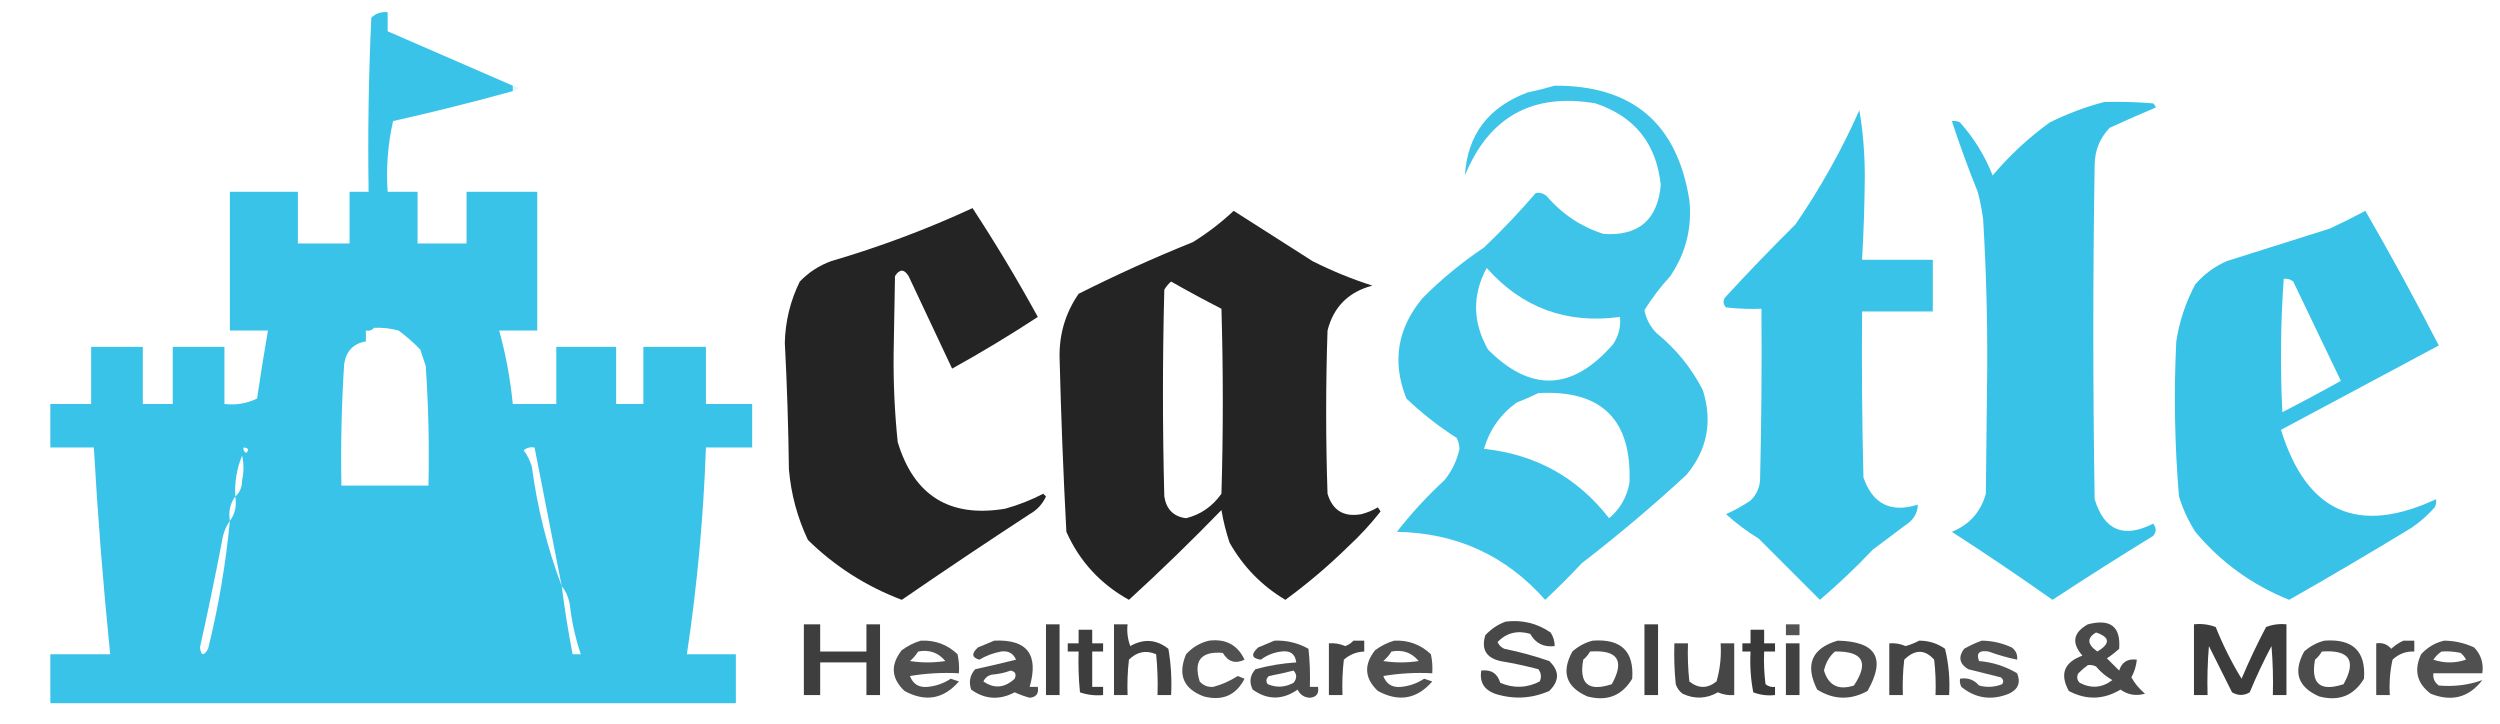 <?xml version="1.0" encoding="UTF-8"?>
<!DOCTYPE svg PUBLIC "-//W3C//DTD SVG 1.1//EN" "http://www.w3.org/Graphics/SVG/1.1/DTD/svg11.dtd">
<svg xmlns="http://www.w3.org/2000/svg" version="1.1" width="919px" height="266px" style="shape-rendering:geometricPrecision; text-rendering:geometricPrecision; image-rendering:optimizeQuality; fill-rule:evenodd; clip-rule:evenodd" xmlns:xlink="http://www.w3.org/1999/xlink">
<g><path style="opacity:0.96" fill="#31c0e7" d="M 188.5,31.5 C 188.5,32.167 188.5,32.833 188.5,33.5C 174.025,37.497 159.358,41.164 144.5,44.5C 142.57,52.967 141.903,61.634 142.5,70.5C 146.167,70.5 149.833,70.5 153.5,70.5C 153.5,76.833 153.5,83.167 153.5,89.5C 159.5,89.5 165.5,89.5 171.5,89.5C 171.5,83.167 171.5,76.833 171.5,70.5C 180.167,70.5 188.833,70.5 197.5,70.5C 197.5,87.5 197.5,104.5 197.5,121.5C 192.833,121.5 188.167,121.5 183.5,121.5C 185.933,130.291 187.599,139.291 188.5,148.5C 193.833,148.5 199.167,148.5 204.5,148.5C 204.5,141.5 204.5,134.5 204.5,127.5C 211.833,127.5 219.167,127.5 226.5,127.5C 226.5,134.5 226.5,141.5 226.5,148.5C 229.833,148.5 233.167,148.5 236.5,148.5C 236.5,141.5 236.5,134.5 236.5,127.5C 244.167,127.5 251.833,127.5 259.5,127.5C 259.5,134.5 259.5,141.5 259.5,148.5C 265.167,148.5 270.833,148.5 276.5,148.5C 276.5,153.833 276.5,159.167 276.5,164.5C 270.833,164.5 265.167,164.5 259.5,164.5C 258.61,189.996 256.277,215.33 252.5,240.5C 258.5,240.5 264.5,240.5 270.5,240.5C 270.5,246.5 270.5,252.5 270.5,258.5C 186.5,258.5 102.5,258.5 18.5,258.5C 18.5,252.5 18.5,246.5 18.5,240.5C 25.833,240.5 33.167,240.5 40.5,240.5C 37.936,215.278 35.936,189.945 34.5,164.5C 29.167,164.5 23.833,164.5 18.5,164.5C 18.5,159.167 18.5,153.833 18.5,148.5C 23.5,148.5 28.5,148.5 33.5,148.5C 33.5,141.5 33.5,134.5 33.5,127.5C 39.833,127.5 46.167,127.5 52.5,127.5C 52.5,134.5 52.5,141.5 52.5,148.5C 56.167,148.5 59.833,148.5 63.5,148.5C 63.5,141.5 63.5,134.5 63.5,127.5C 69.833,127.5 76.167,127.5 82.5,127.5C 82.5,134.5 82.5,141.5 82.5,148.5C 86.759,148.997 90.759,148.331 94.5,146.5C 95.731,138.118 97.064,129.785 98.5,121.5C 93.833,121.5 89.167,121.5 84.5,121.5C 84.5,104.5 84.5,87.5 84.5,70.5C 92.833,70.5 101.167,70.5 109.5,70.5C 109.5,76.833 109.5,83.167 109.5,89.5C 115.833,89.5 122.167,89.5 128.5,89.5C 128.5,83.167 128.5,76.833 128.5,70.5C 130.833,70.5 133.167,70.5 135.5,70.5C 135.167,49.156 135.5,27.823 136.5,6.5C 138.179,4.896 140.179,4.229 142.5,4.5C 142.5,6.833 142.5,9.167 142.5,11.5C 157.866,18.174 173.199,24.841 188.5,31.5 Z M 137.5,120.5 C 140.551,120.364 143.551,120.698 146.5,121.5C 149.386,123.634 152.053,125.968 154.5,128.5C 155.167,130.5 155.833,132.5 156.5,134.5C 157.499,149.152 157.833,163.818 157.5,178.5C 146.833,178.5 136.167,178.5 125.5,178.5C 125.224,163.646 125.557,148.813 126.5,134C 127.176,129.123 129.843,126.289 134.5,125.5C 134.5,124.167 134.5,122.833 134.5,121.5C 135.791,121.737 136.791,121.404 137.5,120.5 Z M 89.5,164.5 C 91.337,164.639 91.67,165.306 90.5,166.5C 89.703,166.043 89.369,165.376 89.5,164.5 Z M 206.5,215.5 C 201.227,201.512 197.56,186.846 195.5,171.5C 194.827,169.311 193.827,167.311 192.5,165.5C 193.689,164.571 195.022,164.238 196.5,164.5C 199.838,181.52 203.172,198.52 206.5,215.5 Z M 86.5,182.5 C 86.188,177.299 87.022,172.299 89,167.5C 89.667,170.5 89.667,173.5 89,176.5C 88.998,179.051 88.164,181.051 86.5,182.5 Z M 86.5,182.5 C 87.055,186.012 86.388,189.012 84.5,191.5C 83.945,187.988 84.612,184.988 86.5,182.5 Z M 84.5,191.5 C 82.99,207.379 80.324,223.046 76.5,238.5C 74.915,241.272 73.915,241.106 73.5,238C 76.359,225.207 79.025,212.373 81.5,199.5C 81.92,196.384 82.92,193.717 84.5,191.5 Z M 206.5,215.5 C 208.062,217.372 209.062,219.705 209.5,222.5C 210.214,228.684 211.547,234.684 213.5,240.5C 212.5,240.5 211.5,240.5 210.5,240.5C 208.881,232.215 207.548,223.882 206.5,215.5 Z"/></g>
<g><path style="opacity:0.129" fill="#32c0e7" d="M 188.5,31.5 C 191.167,32.167 191.167,32.833 188.5,33.5C 188.5,32.833 188.5,32.167 188.5,31.5 Z"/></g>
<g><path style="opacity:0.933" fill="#31c0e7" d="M 571.5,31.5 C 600.028,31.345 616.528,45.345 621,73.5C 622.082,83.664 619.749,92.997 614,101.5C 610.435,105.394 607.269,109.56 604.5,114C 605.144,117.305 606.644,120.138 609,122.5C 616.183,128.342 621.85,135.342 626,143.5C 629.576,155.001 627.576,165.335 620,174.5C 607.63,185.927 594.797,196.761 581.5,207C 577.093,211.702 572.593,216.202 568,220.5C 553.628,204.235 535.461,195.902 513.5,195.5C 518.781,188.716 524.614,182.383 531,176.5C 533.767,173.08 535.6,169.247 536.5,165C 536.441,163.564 536.108,162.231 535.5,161C 528.88,156.77 522.713,151.937 517,146.5C 511.618,133.06 513.618,120.727 523,109.5C 529.918,102.578 537.418,96.411 545.5,91C 552.199,84.636 558.532,77.969 564.5,71C 565.908,70.685 567.241,71.018 568.5,72C 574.182,78.689 581.182,83.356 589.5,86C 602.335,86.833 609.335,80.833 610.5,68C 608.912,52.805 600.912,42.805 586.5,38C 563.383,34.056 547.383,42.89 538.5,64.5C 539.427,49.561 547.094,39.394 561.5,34C 564.991,33.262 568.325,32.429 571.5,31.5 Z M 546.5,98.5 C 559.538,113.175 575.871,119.175 595.5,116.5C 595.84,120.131 595.006,123.464 593,126.5C 578.106,143.671 562.773,144.338 547,128.5C 541.311,118.466 541.144,108.466 546.5,98.5 Z M 565.5,144.5 C 588.746,143.246 599.913,154.246 599,177.5C 598.032,182.775 595.532,187.109 591.5,190.5C 579.847,175.504 564.513,167.004 545.5,165C 547.592,157.92 551.592,152.253 557.5,148C 560.309,146.907 562.976,145.74 565.5,144.5 Z"/></g>
<g><path style="opacity:0.954" fill="#31c0e7" d="M 773.5,37.5 C 779.509,37.334 785.509,37.501 791.5,38C 791.957,38.414 792.291,38.914 792.5,39.5C 786.826,41.895 781.159,44.395 775.5,47C 771.918,50.737 770.085,55.237 770,60.5C 769.333,101.5 769.333,142.5 770,183.5C 773.51,195.01 780.676,198.01 791.5,192.5C 792.747,194.006 792.747,195.506 791.5,197C 779.009,204.672 766.676,212.505 754.5,220.5C 742.342,211.92 730.008,203.587 717.5,195.5C 723.933,192.898 728.1,188.232 730,181.5C 730.167,166.167 730.333,150.833 730.5,135.5C 730.601,117.14 730.101,98.807 729,80.5C 728.548,77.123 727.882,73.79 727,70.5C 723.535,61.91 720.368,53.243 717.5,44.5C 718.552,44.35 719.552,44.517 720.5,45C 725.632,50.757 729.632,57.257 732.5,64.5C 738.696,57.138 745.696,50.638 753.5,45C 760.021,41.775 766.688,39.275 773.5,37.5 Z"/></g>
<g><path style="opacity:0.957" fill="#31c0e7" d="M 683.5,40.5 C 684.831,48.305 685.498,56.472 685.5,65C 685.418,75.184 685.085,85.351 684.5,95.5C 693.167,95.5 701.833,95.5 710.5,95.5C 710.5,101.833 710.5,108.167 710.5,114.5C 701.833,114.5 693.167,114.5 684.5,114.5C 684.333,134.836 684.5,155.169 685,175.5C 688.388,185.3 695.055,188.634 705,185.5C 704.912,188.642 703.412,191.142 700.5,193C 696.5,196 692.5,199 688.5,202C 682.29,208.545 675.79,214.711 669,220.5C 661.566,213.066 654.066,205.566 646.5,198C 642.217,195.385 638.217,192.385 634.5,189C 637.629,187.601 640.629,185.935 643.5,184C 645.604,181.958 646.771,179.458 647,176.5C 647.5,155.503 647.667,134.503 647.5,113.5C 643.154,113.666 638.821,113.499 634.5,113C 633.483,111.951 633.316,110.784 634,109.5C 642.471,100.274 651.138,91.274 660,82.5C 669.161,69.172 676.994,55.172 683.5,40.5 Z"/></g>
<g><path style="opacity:0.957" fill="#1a1b1a" d="M 357.5,76.5 C 365.977,89.438 373.977,102.772 381.5,116.5C 371.285,123.196 360.785,129.529 350,135.5C 344.674,124.201 339.341,112.868 334,101.5C 332.333,98.833 330.667,98.833 329,101.5C 328.833,111 328.667,120.5 328.5,130C 328.38,140.889 328.88,151.722 330,162.5C 335.957,182.231 349.124,190.397 369.5,187C 374.364,185.657 379.031,183.823 383.5,181.5C 383.833,181.833 384.167,182.167 384.5,182.5C 383.224,185.311 381.224,187.478 378.5,189C 362.673,199.339 347.006,209.839 331.5,220.5C 318.429,215.553 306.929,208.219 297,198.5C 293.108,190.266 290.775,181.6 290,172.5C 289.811,156.968 289.311,141.468 288.5,126C 288.686,118.091 290.519,110.591 294,103.5C 297.236,100.129 301.069,97.629 305.5,96C 323.436,90.748 340.77,84.248 357.5,76.5 Z"/></g>
<g><path style="opacity:0.96" fill="#1a1b1a" d="M 453.5,77.5 C 463.138,83.656 472.805,89.823 482.5,96C 489.648,99.601 496.982,102.601 504.5,105C 495.722,107.291 490.222,112.791 488,121.5C 487.333,141.5 487.333,161.5 488,181.5C 489.866,187.688 494.033,190.188 500.5,189C 502.615,188.443 504.615,187.609 506.5,186.5C 506.833,187 507.167,187.5 507.5,188C 503.881,192.622 499.881,196.955 495.5,201C 488.247,208.094 480.58,214.594 472.5,220.5C 463.838,215.338 457.005,208.338 452,199.5C 450.687,195.58 449.687,191.58 449,187.5C 437.959,198.876 426.625,209.876 415,220.5C 404.518,214.687 396.851,206.354 392,195.5C 390.869,174.185 390.035,152.851 389.5,131.5C 389.323,122.868 391.657,115.035 396.5,108C 410.214,101.093 424.214,94.76 438.5,89C 443.929,85.631 448.929,81.798 453.5,77.5 Z M 430.5,103.5 C 436.56,106.948 442.727,110.281 449,113.5C 449.667,136.167 449.667,158.833 449,181.5C 445.693,186.165 441.36,189.165 436,190.5C 431.402,189.902 428.735,187.235 428,182.5C 427.333,157.167 427.333,131.833 428,106.5C 428.698,105.309 429.531,104.309 430.5,103.5 Z"/></g>
<g><path style="opacity:0.954" fill="#31c0e7" d="M 869.5,77.5 C 878.853,93.698 887.853,110.198 896.5,127C 877.167,137.333 857.833,147.667 838.5,158C 847.845,188.342 866.845,196.842 895.5,183.5C 895.649,184.552 895.483,185.552 895,186.5C 892.463,189.372 889.63,191.872 886.5,194C 871.607,203.07 856.607,211.903 841.5,220.5C 827.88,215.039 816.38,206.706 807,195.5C 804.427,191.455 802.427,187.122 801,182.5C 799.398,163.544 799.065,144.544 800,125.5C 801.135,118.095 803.468,111.095 807,104.5C 810.21,100.813 814.044,97.979 818.5,96C 831.167,92 843.833,88 856.5,84C 860.981,81.91 865.314,79.743 869.5,77.5 Z M 839.5,102.5 C 840.822,102.33 841.989,102.663 843,103.5C 848.837,115.684 854.67,127.851 860.5,140C 853.413,143.961 846.246,147.794 839,151.5C 838.183,135.093 838.349,118.759 839.5,102.5 Z"/></g>
<g><path style="opacity:0.794" fill="#191a19" d="M 553.5,228.5 C 559.572,227.777 565.072,229.111 570,232.5C 571.009,234.025 571.509,235.692 571.5,237.5C 567.473,237.994 564.473,236.494 562.5,233C 557.785,231.621 553.785,232.621 550.5,236C 550.998,237.158 551.831,237.991 553,238.5C 558.617,239.629 564.117,241.129 569.5,243C 573.305,246.618 573.305,250.284 569.5,254C 562.96,256.854 556.293,257.187 549.5,255C 545.512,253.516 543.846,250.683 544.5,246.5C 548.119,246.044 550.452,247.544 551.5,251C 556.441,253.109 561.275,252.942 566,250.5C 566.72,248.888 566.554,247.388 565.5,246C 560.886,244.786 556.22,243.786 551.5,243C 546.29,241.789 544.456,238.623 546,233.5C 548.17,231.177 550.67,229.51 553.5,228.5 Z"/></g>
<g><path style="opacity:0.837" fill="#191a19" d="M 295.5,229.5 C 297.5,229.5 299.5,229.5 301.5,229.5C 301.5,232.833 301.5,236.167 301.5,239.5C 307.167,239.5 312.833,239.5 318.5,239.5C 318.5,236.167 318.5,232.833 318.5,229.5C 320.167,229.5 321.833,229.5 323.5,229.5C 323.5,238.167 323.5,246.833 323.5,255.5C 321.833,255.5 320.167,255.5 318.5,255.5C 318.5,251.5 318.5,247.5 318.5,243.5C 312.833,243.5 307.167,243.5 301.5,243.5C 301.5,247.5 301.5,251.5 301.5,255.5C 299.5,255.5 297.5,255.5 295.5,255.5C 295.5,246.833 295.5,238.167 295.5,229.5 Z"/></g>
<g><path style="opacity:0.834" fill="#191a19" d="M 384.5,229.5 C 386.167,229.5 387.833,229.5 389.5,229.5C 389.5,238.167 389.5,246.833 389.5,255.5C 387.833,255.5 386.167,255.5 384.5,255.5C 384.5,246.833 384.5,238.167 384.5,229.5 Z"/></g>
<g><path style="opacity:0.825" fill="#191a19" d="M 409.5,229.5 C 411.167,229.5 412.833,229.5 414.5,229.5C 414.187,232.247 414.52,234.914 415.5,237.5C 420.41,234.684 425.076,235.017 429.5,238.5C 430.454,244.104 430.788,249.771 430.5,255.5C 428.833,255.5 427.167,255.5 425.5,255.5C 425.666,250.489 425.499,245.489 425,240.5C 421.243,238.905 417.91,239.571 415,242.5C 414.501,246.821 414.334,251.154 414.5,255.5C 412.833,255.5 411.167,255.5 409.5,255.5C 409.5,246.833 409.5,238.167 409.5,229.5 Z"/></g>
<g><path style="opacity:0.834" fill="#191a19" d="M 604.5,229.5 C 606.167,229.5 607.833,229.5 609.5,229.5C 609.5,238.167 609.5,246.833 609.5,255.5C 607.833,255.5 606.167,255.5 604.5,255.5C 604.5,246.833 604.5,238.167 604.5,229.5 Z"/></g>
<g><path style="opacity:0.744" fill="#191a19" d="M 656.5,229.5 C 658.167,229.5 659.833,229.5 661.5,229.5C 661.5,230.833 661.5,232.167 661.5,233.5C 659.833,233.5 658.167,233.5 656.5,233.5C 656.5,232.167 656.5,230.833 656.5,229.5 Z"/></g>
<g><path style="opacity:0.788" fill="#191a19" d="M 767.5,229.5 C 775.81,227.337 779.644,230.337 779,238.5C 777.59,239.787 776.09,240.954 774.5,242C 776,243.5 777.5,245 779,246.5C 780,243.36 782.167,242.027 785.5,242.5C 785.276,244.787 784.609,246.953 783.5,249C 784.776,251.281 786.443,253.281 788.5,255C 785.208,255.936 782.208,255.436 779.5,253.5C 773.249,257.241 766.916,257.407 760.5,254C 757.088,247.812 758.754,243.479 765.5,241C 761.405,236.352 762.072,232.518 767.5,229.5 Z M 770.5,232.5 C 775.672,234.239 775.839,236.573 771,239.5C 767.236,236.874 767.069,234.541 770.5,232.5 Z M 767.5,244.5 C 768.552,244.351 769.552,244.517 770.5,245C 772.208,247.043 774.208,248.71 776.5,250C 772.742,252.869 768.742,253.202 764.5,251C 763.483,249.951 763.316,248.784 764,247.5C 765.145,246.364 766.312,245.364 767.5,244.5 Z"/></g>
<g><path style="opacity:0.848" fill="#191a19" d="M 806.5,229.5 C 809.247,229.187 811.914,229.52 814.5,230.5C 817.139,237.112 820.306,243.446 824,249.5C 826.727,243.046 829.727,236.712 833,230.5C 835.381,229.565 837.881,229.232 840.5,229.5C 840.5,238.167 840.5,246.833 840.5,255.5C 838.833,255.5 837.167,255.5 835.5,255.5C 835.666,249.491 835.499,243.491 835,237.5C 832.06,243.046 829.394,248.713 827,254.5C 824.861,255.769 822.695,255.769 820.5,254.5C 817.667,248.833 814.833,243.167 812,237.5C 811.501,243.491 811.334,249.491 811.5,255.5C 809.833,255.5 808.167,255.5 806.5,255.5C 806.5,246.833 806.5,238.167 806.5,229.5 Z"/></g>
<g><path style="opacity:0.846" fill="#191a19" d="M 396.5,231.5 C 398.167,231.5 399.833,231.5 401.5,231.5C 401.5,233.167 401.5,234.833 401.5,236.5C 402.833,236.5 404.167,236.5 405.5,236.5C 405.5,237.5 405.5,238.5 405.5,239.5C 404.167,239.5 402.833,239.5 401.5,239.5C 401.5,243.833 401.5,248.167 401.5,252.5C 402.833,252.5 404.167,252.5 405.5,252.5C 405.5,253.5 405.5,254.5 405.5,255.5C 402.552,255.777 399.719,255.444 397,254.5C 396.501,249.511 396.334,244.511 396.5,239.5C 395.167,239.5 393.833,239.5 392.5,239.5C 392.5,238.5 392.5,237.5 392.5,236.5C 393.833,236.5 395.167,236.5 396.5,236.5C 396.5,234.833 396.5,233.167 396.5,231.5 Z"/></g>
<g><path style="opacity:0.863" fill="#191a19" d="M 643.5,231.5 C 645.167,231.5 646.833,231.5 648.5,231.5C 648.5,233.167 648.5,234.833 648.5,236.5C 649.833,236.5 651.167,236.5 652.5,236.5C 652.5,237.5 652.5,238.5 652.5,239.5C 651.167,239.5 649.833,239.5 648.5,239.5C 648.334,243.514 648.501,247.514 649,251.5C 650.011,252.337 651.178,252.67 652.5,252.5C 652.5,253.5 652.5,254.5 652.5,255.5C 649.753,255.813 647.086,255.48 644.5,254.5C 643.552,249.565 643.219,244.565 643.5,239.5C 642.5,239.5 641.5,239.5 640.5,239.5C 640.5,238.5 640.5,237.5 640.5,236.5C 641.5,236.5 642.5,236.5 643.5,236.5C 643.5,234.833 643.5,233.167 643.5,231.5 Z"/></g>
<g><path style="opacity:0.758" fill="#191a19" d="M 338.5,235.5 C 343.757,235.267 348.257,236.934 352,240.5C 352.497,242.81 352.663,245.143 352.5,247.5C 346.463,247.171 340.463,247.504 334.5,248.5C 335.618,251.478 337.785,252.812 341,252.5C 344.101,252.196 346.935,251.196 349.5,249.5C 350.5,249.833 351.5,250.167 352.5,250.5C 346.853,257.002 340.187,258.169 332.5,254C 327.594,249.351 327.26,244.351 331.5,239C 333.713,237.384 336.047,236.217 338.5,235.5 Z M 337.5,239.5 C 341.596,238.715 344.93,239.882 347.5,243C 343.167,243.667 338.833,243.667 334.5,243C 335.71,241.961 336.71,240.794 337.5,239.5 Z"/></g>
<g><path style="opacity:0.776" fill="#191a19" d="M 365.5,235.5 C 377.591,234.945 381.924,240.612 378.5,252.5C 379.5,252.5 380.5,252.5 381.5,252.5C 381.915,254.948 380.915,256.281 378.5,256.5C 376.617,255.976 374.784,255.309 373,254.5C 367.379,257.454 362.046,257.12 357,253.5C 356.056,250.653 356.556,248.153 358.5,246C 363.503,244.915 368.503,243.748 373.5,242.5C 372.45,240.127 370.617,239.127 368,239.5C 365.143,240.031 362.477,241.031 360,242.5C 357.217,241.697 357.051,240.197 359.5,238C 361.611,237.155 363.611,236.322 365.5,235.5 Z M 371.5,246.5 C 373.225,246.843 373.725,247.843 373,249.5C 369.284,252.919 365.451,253.252 361.5,250.5C 362.09,249.201 363.09,248.368 364.5,248C 367.036,247.814 369.369,247.314 371.5,246.5 Z"/></g>
<g><path style="opacity:0.761" fill="#191a19" d="M 444.5,235.5 C 450.614,234.756 454.947,237.09 457.5,242.5C 454.119,244.12 451.453,243.287 449.5,240C 441.502,239.331 438.668,242.831 441,250.5C 442.299,251.98 443.966,252.646 446,252.5C 449.204,251.631 452.204,250.297 455,248.5C 455.833,248.833 456.667,249.167 457.5,249.5C 454.342,255.617 449.342,257.784 442.5,256C 435.028,253.21 432.862,248.044 436,240.5C 438.398,237.892 441.231,236.225 444.5,235.5 Z"/></g>
<g><path style="opacity:0.779" fill="#191a19" d="M 468.5,235.5 C 472.973,235.327 477.14,236.327 481,238.5C 481.499,243.155 481.666,247.821 481.5,252.5C 482.5,252.5 483.5,252.5 484.5,252.5C 484.915,254.948 483.915,256.281 481.5,256.5C 479.399,256.368 477.899,255.368 477,253.5C 471.435,257.374 465.935,257.374 460.5,253.5C 459.131,250.799 459.464,248.299 461.5,246C 466.413,244.655 471.413,243.822 476.5,243.5C 476.126,240.38 474.293,239.046 471,239.5C 468.192,239.841 465.692,240.841 463.5,242.5C 460.075,242.031 459.742,240.531 462.5,238C 464.611,237.155 466.611,236.322 468.5,235.5 Z M 475.5,246.5 C 476.801,247.884 476.801,249.384 475.5,251C 472.376,252.687 469.209,252.854 466,251.5C 465.251,250.365 465.417,249.365 466.5,248.5C 469.64,247.911 472.64,247.244 475.5,246.5 Z"/></g>
<g><path style="opacity:0.813" fill="#191a19" d="M 497.5,235.5 C 498.833,235.5 500.167,235.5 501.5,235.5C 501.5,236.833 501.5,238.167 501.5,239.5C 498.626,239.623 496.126,240.623 494,242.5C 493.501,246.821 493.334,251.154 493.5,255.5C 491.833,255.5 490.167,255.5 488.5,255.5C 488.5,249.167 488.5,242.833 488.5,236.5C 490.591,236.318 492.591,236.652 494.5,237.5C 495.739,237.058 496.739,236.391 497.5,235.5 Z"/></g>
<g><path style="opacity:0.758" fill="#191a19" d="M 512.5,235.5 C 517.757,235.267 522.257,236.934 526,240.5C 526.497,242.81 526.663,245.143 526.5,247.5C 520.463,247.171 514.463,247.504 508.5,248.5C 509.618,251.478 511.785,252.812 515,252.5C 518.101,252.196 520.935,251.196 523.5,249.5C 524.5,249.833 525.5,250.167 526.5,250.5C 520.853,257.002 514.187,258.169 506.5,254C 501.594,249.351 501.26,244.351 505.5,239C 507.713,237.384 510.047,236.217 512.5,235.5 Z M 511.5,239.5 C 515.596,238.715 518.93,239.882 521.5,243C 517.167,243.667 512.833,243.667 508.5,243C 509.71,241.961 510.71,240.794 511.5,239.5 Z"/></g>
<g><path style="opacity:0.779" fill="#191a19" d="M 585.5,235.5 C 595.906,234.742 600.739,239.408 600,249.5C 596.235,255.76 590.735,257.927 583.5,256C 575.689,252.567 573.855,247.067 578,239.5C 580.255,237.501 582.755,236.168 585.5,235.5 Z M 584.5,239.5 C 594.684,238.793 597.35,242.793 592.5,251.5C 583.88,254.377 580.38,251.377 582,242.5C 583.045,241.627 583.878,240.627 584.5,239.5 Z"/></g>
<g><path style="opacity:0.776" fill="#191a19" d="M 675.5,235.5 C 689.695,235.81 693.362,241.977 686.5,254C 680.216,257.442 674.049,257.275 668,253.5C 663.426,244.363 665.926,238.363 675.5,235.5 Z M 674.5,239.5 C 684.818,239.322 687.151,243.489 681.5,252C 675.831,253.833 672.165,252 670.5,246.5C 671.094,243.692 672.427,241.359 674.5,239.5 Z"/></g>
<g><path style="opacity:0.814" fill="#191a19" d="M 705.5,235.5 C 709.033,235.505 712.2,236.505 715,238.5C 716.351,244.072 716.851,249.738 716.5,255.5C 714.833,255.5 713.167,255.5 711.5,255.5C 711.666,251.154 711.499,246.821 711,242.5C 707.579,238.653 703.912,238.653 700,242.5C 699.501,246.821 699.334,251.154 699.5,255.5C 697.833,255.5 696.167,255.5 694.5,255.5C 694.5,249.167 694.5,242.833 694.5,236.5C 696.591,236.318 698.591,236.652 700.5,237.5C 702.336,236.972 704.003,236.306 705.5,235.5 Z"/></g>
<g><path style="opacity:0.758" fill="#191a19" d="M 728.5,235.5 C 732.346,235.545 736.013,236.378 739.5,238C 741.037,239.11 741.703,240.61 741.5,242.5C 737.924,241.755 734.424,240.755 731,239.5C 727.552,238.939 726.385,240.106 727.5,243C 732.566,243.44 737.232,244.94 741.5,247.5C 742.886,250.901 741.886,253.401 738.5,255C 732.076,257.585 726.243,256.752 721,252.5C 720.517,251.552 720.351,250.552 720.5,249.5C 723.346,249.03 725.679,249.863 727.5,252C 730.429,252.777 733.263,252.61 736,251.5C 736.617,250.551 736.451,249.718 735.5,249C 731.5,248 727.5,247 723.5,246C 720.278,244.01 719.778,241.51 722,238.5C 724.166,237.269 726.333,236.269 728.5,235.5 Z"/></g>
<g><path style="opacity:0.779" fill="#191a19" d="M 854.5,235.5 C 864.906,234.742 869.739,239.408 869,249.5C 865.235,255.76 859.735,257.927 852.5,256C 844.689,252.567 842.855,247.067 847,239.5C 849.255,237.501 851.755,236.168 854.5,235.5 Z M 853.5,239.5 C 863.684,238.793 866.35,242.793 861.5,251.5C 852.88,254.377 849.38,251.377 851,242.5C 852.045,241.627 852.878,240.627 853.5,239.5 Z"/></g>
<g><path style="opacity:0.789" fill="#191a19" d="M 883.5,235.5 C 884.833,235.5 886.167,235.5 887.5,235.5C 887.5,236.833 887.5,238.167 887.5,239.5C 884.412,239.377 881.745,240.377 879.5,242.5C 878.561,246.765 878.228,251.098 878.5,255.5C 876.833,255.5 875.167,255.5 873.5,255.5C 873.5,249.167 873.5,242.833 873.5,236.5C 875.766,236.141 877.599,236.808 879,238.5C 880.409,237.219 881.909,236.219 883.5,235.5 Z"/></g>
<g><path style="opacity:0.759" fill="#191a19" d="M 898.5,235.5 C 902.346,235.545 906.013,236.378 909.5,238C 912.029,240.642 913.029,243.808 912.5,247.5C 906.5,247.5 900.5,247.5 894.5,247.5C 894.297,249.39 894.963,250.89 896.5,252C 902.108,252.482 907.442,251.815 912.5,250C 907.56,256.424 901.227,258.09 893.5,255C 888.442,251.173 887.275,246.34 890,240.5C 892.398,237.892 895.231,236.225 898.5,235.5 Z M 897.5,239.5 C 899.857,239.337 902.19,239.503 904.5,240C 905.357,240.689 906.023,241.522 906.5,242.5C 902.5,243.833 898.5,243.833 894.5,242.5C 895.34,241.265 896.34,240.265 897.5,239.5 Z"/></g>
<g><path style="opacity:0.802" fill="#191a19" d="M 615.5,236.5 C 617.167,236.5 618.833,236.5 620.5,236.5C 620.334,241.179 620.501,245.845 621,250.5C 624.333,253.167 627.667,253.167 631,250.5C 632.309,245.934 632.809,241.267 632.5,236.5C 634.167,236.5 635.833,236.5 637.5,236.5C 637.5,242.833 637.5,249.167 637.5,255.5C 635.409,255.682 633.409,255.348 631.5,254.5C 627.246,256.907 622.912,257.074 618.5,255C 617.299,254.097 616.465,252.931 616,251.5C 615.501,246.511 615.334,241.511 615.5,236.5 Z"/></g>
<g><path style="opacity:0.828" fill="#191a19" d="M 656.5,236.5 C 658.167,236.5 659.833,236.5 661.5,236.5C 661.5,242.833 661.5,249.167 661.5,255.5C 659.833,255.5 658.167,255.5 656.5,255.5C 656.5,249.167 656.5,242.833 656.5,236.5 Z"/></g>
</svg>
